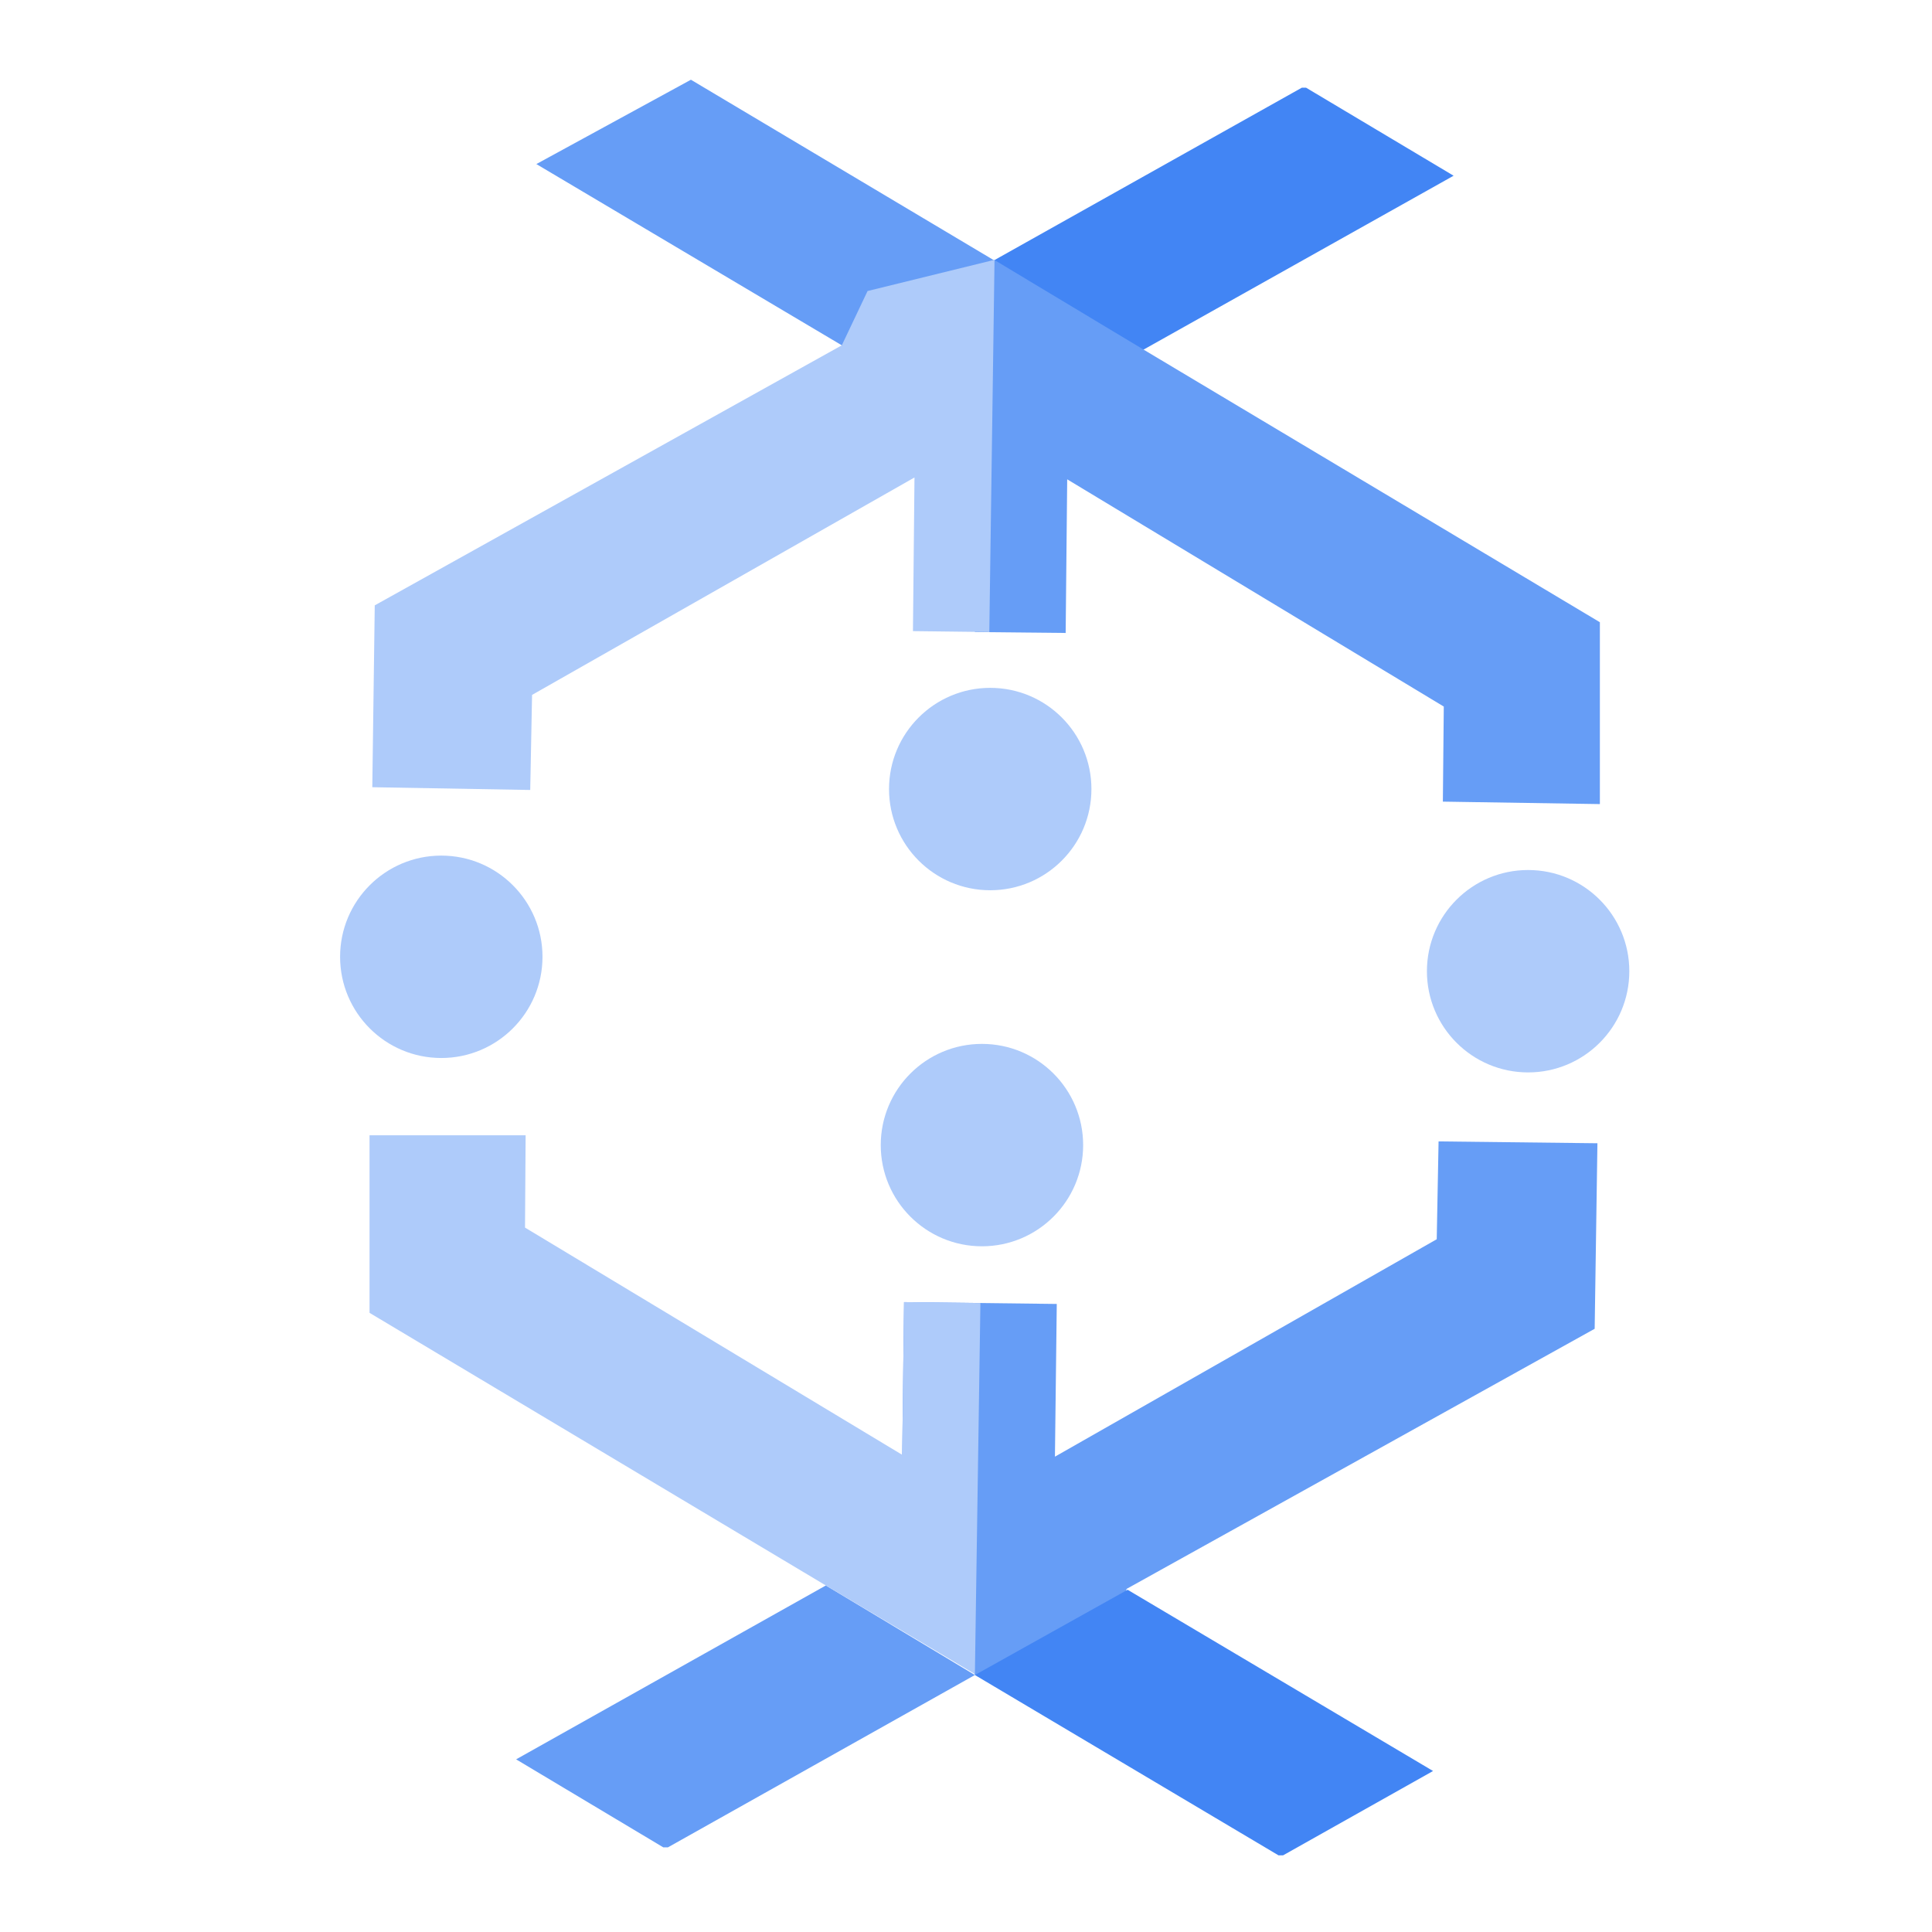 <svg xmlns="http://www.w3.org/2000/svg" viewBox="0 0 630 630" xml:space="preserve"><path d="m372.9 114-7.8-27.2-40.8-2h-.3L225.3 26l-50.4 27.5 99.6 59.1 44 43.4-.6 50.1 29.6.3.5-50.1 122.8 74.1-.3 31 51.2.8v-59.3zm95.6 290.1L344 475l.6-49.8-49.8-.6-.6 49.8 23.7 71.8 41.1-3.4 8.4-24.7L520 433.3l.9-60.5-51.8-.6zM168.3 573.7l48 28.7h1.5l100.1-56.2-48.6-29.2z" fill-rule="evenodd" clip-rule="evenodd" fill="#669df6"/><path d="M372.9 114 474 57.3l-48.1-28.7h-1.4L324.3 84.8zm-5.2 404.4 99.6 59.1-48.9 27.5h-1.5l-99-58.8z" fill-rule="evenodd" clip-rule="evenodd" fill="#4285f4"/><g fill="#aecbfa"><path d="M324.3 84.8h-.3l-41.1 10.1-8.4 17.7-152.3 84.8-.8 59.3 51.5.9.6-31 124.7-70.9-.5 50.1 24.9.3zm-6.4 461.1L269.3 517l-148.8-88.9v-57.9h50.9l-.2 30.1 123 74.1.6-49.8 24.9.3z" fill-rule="evenodd" clip-rule="evenodd"/><circle cx="498.3" cy="316.7" r="33"/><circle cx="143.9" cy="312" r="33"/><circle cx="322.9" cy="257.3" r="33"/><circle cx="320.2" cy="373.4" r="33"/></g></svg>